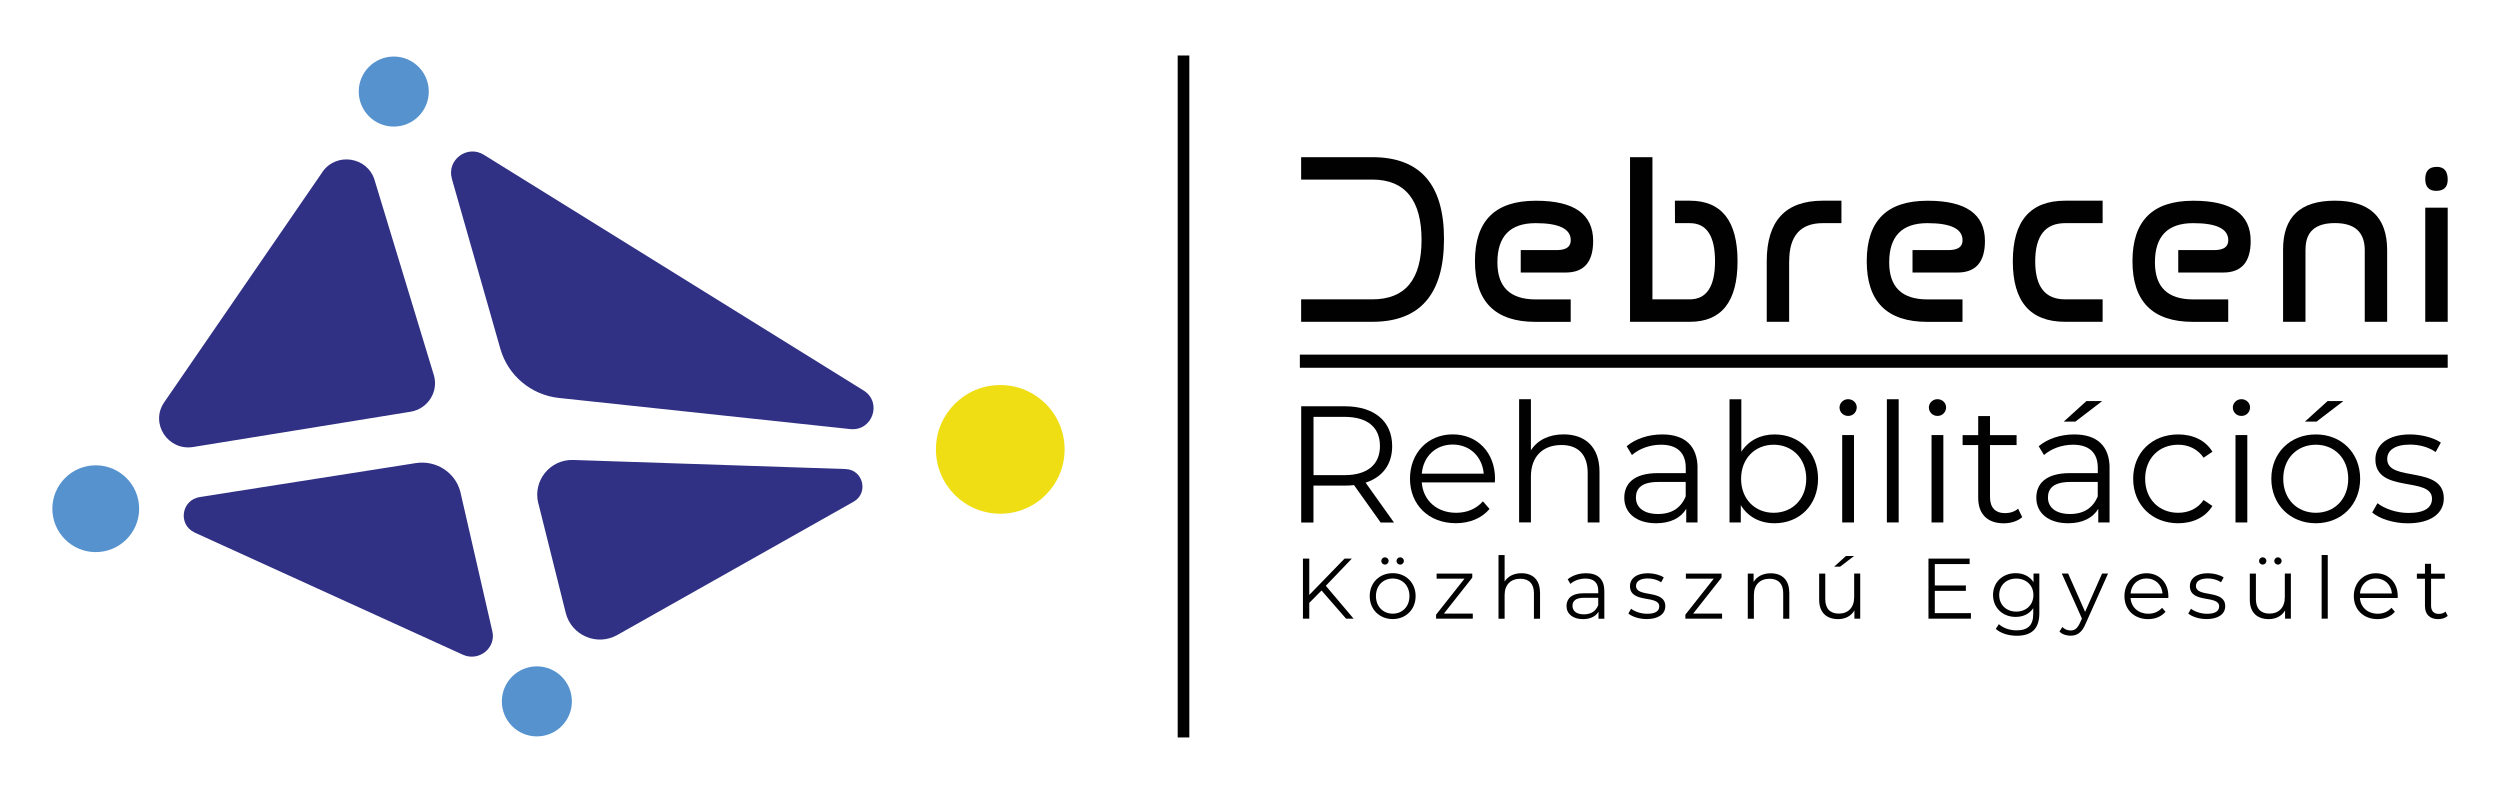 <?xml version="1.0" encoding="UTF-8"?>
<svg xmlns="http://www.w3.org/2000/svg" id="Layer_1" data-name="Layer 1" viewBox="0 0 429.76 136.31">
  <defs>
    <style>
      .cls-1 {
        fill: #010101;
      }

      .cls-2 {
        fill: #efde13;
      }

      .cls-3 {
        fill: #303085;
      }

      .cls-4 {
        fill: #5592ce;
      }
    </style>
  </defs>
  <g>
    <path class="cls-3" d="m92.54,86.5l4.71,18.85c.97,3.88,5.37,5.78,8.86,3.81l40.62-22.91c2.65-1.49,1.66-5.52-1.38-5.62l-46.81-1.56c-3.98-.13-6.97,3.58-6.01,7.44Z"></path>
    <path class="cls-3" d="m77.67,30.71l8.35,29.27c1.31,4.58,5.29,7.92,10.06,8.43l50.07,5.35c3.83.41,5.57-4.6,2.31-6.63L83.18,26.61c-2.86-1.78-6.42.88-5.5,4.1Z"></path>
    <path class="cls-3" d="m33.46,91.55l46.07,20.98c2.79,1.3,5.86-1.18,5.08-4.11l-5.49-23.94c-.89-3.31-4.2-5.41-7.65-4.87l-37.11,5.83c-3.2.5-3.82,4.75-.89,6.11Z"></path>
    <path class="cls-3" d="m55.41,29.6l-27.18,39.55c-2.48,3.61.62,8.4,4.98,7.69l37.36-6.06c2.99-.49,4.87-3.46,4-6.33l-10.18-33.5c-1.22-4.01-6.6-4.83-8.98-1.37Z"></path>
    <circle class="cls-2" cx="171.95" cy="77.25" r="11.06"></circle>
    <circle class="cls-4" cx="16.46" cy="87.45" r="7.46"></circle>
    <circle class="cls-4" cx="92.29" cy="120.57" r="6.02"></circle>
    <circle class="cls-4" cx="67.69" cy="15.74" r="6.02"></circle>
  </g>
  <g>
    <g>
      <path class="cls-1" d="m235.91,51.46c5.64,0,8.46-3.4,8.46-10.22s-2.82-10.37-8.46-10.37h-12.24v-3.85h12.24c8.21,0,12.32,4.68,12.32,14.05v.1c-.03,9.43-4.13,14.15-12.32,14.15h-12.24v-3.86h12.24Z"></path>
      <path class="cls-1" d="m263.98,38.36c-4.38,0-6.57,2.25-6.57,6.75,0,4.24,2.19,6.36,6.57,6.36h6.03v3.86h-6.05c-6.94,0-10.41-3.48-10.41-10.43s3.47-10.39,10.41-10.39h.12c6.53,0,9.79,2.31,9.79,6.92,0,3.61-1.57,5.42-4.72,5.42h-7.73v-3.86h6.21c1.59,0,2.39-.56,2.39-1.68,0-1.97-2.01-2.95-6.03-2.95Z"></path>
      <path class="cls-1" d="m284.06,27.02v24.44h6.4c2.9,0,4.36-2.18,4.36-6.55s-1.45-6.55-4.34-6.55h-2.54l-.02-3.86h2.56c5.47,0,8.21,3.47,8.21,10.41s-2.74,10.41-8.21,10.41h-10.27v-28.3h3.86Z"></path>
      <path class="cls-1" d="m307.56,44.91v10.41h-3.85v-10.41c0-6.94,3.21-10.41,9.64-10.41h3.2v3.86h-3.2c-3.85,0-5.78,2.18-5.78,6.55Z"></path>
      <path class="cls-1" d="m331.33,38.36c-4.38,0-6.57,2.25-6.57,6.75,0,4.24,2.19,6.36,6.57,6.36h6.03v3.86h-6.05c-6.94,0-10.41-3.48-10.41-10.43s3.47-10.39,10.41-10.39h.12c6.53,0,9.79,2.31,9.79,6.92,0,3.61-1.57,5.42-4.72,5.42h-7.73v-3.86h6.21c1.59,0,2.39-.56,2.39-1.68,0-1.97-2.01-2.95-6.03-2.95Z"></path>
      <path class="cls-1" d="m361.45,51.46v3.86h-6.44c-6,0-9-3.46-9-10.39s3-10.43,9-10.43h6.44v3.86h-6.44c-3.43,0-5.15,2.19-5.15,6.57s1.72,6.53,5.15,6.53h6.44Z"></path>
      <path class="cls-1" d="m377.01,38.36c-4.38,0-6.57,2.25-6.57,6.75,0,4.24,2.19,6.36,6.57,6.36h6.03v3.86h-6.05c-6.94,0-10.41-3.48-10.41-10.43s3.47-10.39,10.41-10.39h.12c6.53,0,9.79,2.31,9.79,6.92,0,3.61-1.57,5.42-4.72,5.42h-7.73v-3.86h6.21c1.59,0,2.39-.56,2.39-1.68,0-1.97-2.01-2.95-6.03-2.95Z"></path>
      <path class="cls-1" d="m396.32,42.94v12.38h-3.85v-12.45c0-5.58,2.96-8.37,8.89-8.37h.02c5.96,0,8.96,2.82,8.98,8.44v12.38h-3.85v-12.38c-.03-3.06-1.74-4.59-5.13-4.59s-5.05,1.5-5.05,4.51v.08Z"></path>
      <path class="cls-1" d="m418.84,28.68h.04c1.26,0,1.89.73,1.89,2.2,0,1.27-.64,1.91-1.93,1.93h-.04c-1.26,0-1.89-.68-1.89-2.04s.64-2.07,1.93-2.08Zm1.93,26.64h-3.86v-19.62h3.86v19.62Z"></path>
    </g>
    <g>
      <path class="cls-1" d="m237.33,89.81l-4.57-6.42c-.51.06-1.03.09-1.6.09h-5.37v6.34h-2.11v-19.98h7.48c5.08,0,8.16,2.57,8.16,6.85,0,3.14-1.66,5.34-4.57,6.28l4.88,6.85h-2.31Zm-.11-13.13c0-3.2-2.11-5.02-6.11-5.02h-5.31v10.02h5.31c4,0,6.11-1.86,6.11-5Z"></path>
      <path class="cls-1" d="m256.97,82.93h-12.56c.23,3.14,2.63,5.22,5.91,5.22,1.83,0,3.45-.66,4.6-1.97l1.14,1.31c-1.34,1.6-3.43,2.45-5.8,2.45-4.68,0-7.88-3.2-7.88-7.65s3.11-7.62,7.34-7.62,7.28,3.11,7.28,7.62c0,.17-.03.4-.03.63Zm-12.56-1.51h10.65c-.26-2.94-2.4-5-5.34-5s-5.05,2.05-5.31,5Z"></path>
      <path class="cls-1" d="m274.96,81.1v8.71h-2.03v-8.51c0-3.17-1.66-4.8-4.51-4.8-3.23,0-5.25,2-5.25,5.42v7.88h-2.03v-21.18h2.03v8.79c1.11-1.74,3.08-2.74,5.62-2.74,3.65,0,6.17,2.11,6.17,6.42Z"></path>
      <path class="cls-1" d="m291.81,80.5v9.31h-1.94v-2.34c-.91,1.54-2.68,2.48-5.17,2.48-3.4,0-5.48-1.77-5.48-4.37,0-2.31,1.48-4.25,5.8-4.25h4.77v-.91c0-2.57-1.46-3.97-4.25-3.97-1.94,0-3.77.69-5,1.77l-.91-1.51c1.51-1.28,3.74-2.03,6.11-2.03,3.88,0,6.08,1.94,6.08,5.82Zm-2.03,4.8v-2.45h-4.71c-2.91,0-3.85,1.14-3.85,2.68,0,1.74,1.4,2.83,3.8,2.83s3.97-1.08,4.77-3.06Z"></path>
      <path class="cls-1" d="m312.53,82.3c0,4.54-3.2,7.65-7.48,7.65-2.48,0-4.57-1.08-5.8-3.11v2.97h-1.94v-21.18h2.03v9.02c1.26-1.94,3.31-2.97,5.71-2.97,4.28,0,7.48,3.08,7.48,7.62Zm-2.03,0c0-3.51-2.43-5.85-5.6-5.85s-5.6,2.34-5.6,5.85,2.4,5.85,5.6,5.85,5.6-2.34,5.6-5.85Z"></path>
      <path class="cls-1" d="m316.22,70.05c0-.77.66-1.43,1.48-1.43s1.48.63,1.48,1.4c0,.83-.63,1.48-1.48,1.48s-1.48-.66-1.48-1.46Zm.46,4.74h2.03v15.02h-2.03v-15.02Z"></path>
      <path class="cls-1" d="m324.36,68.63h2.03v21.18h-2.03v-21.18Z"></path>
      <path class="cls-1" d="m331.58,70.05c0-.77.66-1.43,1.48-1.43s1.48.63,1.48,1.4c0,.83-.63,1.48-1.48,1.48s-1.48-.66-1.48-1.46Zm.46,4.74h2.03v15.02h-2.03v-15.02Z"></path>
      <path class="cls-1" d="m347.63,88.9c-.8.71-2,1.06-3.17,1.06-2.83,0-4.4-1.6-4.4-4.37v-9.08h-2.68v-1.71h2.68v-3.28h2.03v3.28h4.57v1.71h-4.57v8.96c0,1.77.91,2.74,2.6,2.74.83,0,1.66-.26,2.23-.77l.71,1.46Z"></path>
      <path class="cls-1" d="m362.64,80.5v9.31h-1.94v-2.34c-.91,1.54-2.68,2.48-5.17,2.48-3.4,0-5.48-1.77-5.48-4.37,0-2.31,1.48-4.25,5.8-4.25h4.77v-.91c0-2.57-1.46-3.97-4.25-3.97-1.94,0-3.77.69-5,1.77l-.91-1.51c1.51-1.28,3.74-2.03,6.11-2.03,3.88,0,6.08,1.94,6.08,5.82Zm-2.03,4.8v-2.45h-4.71c-2.91,0-3.85,1.14-3.85,2.68,0,1.74,1.4,2.83,3.8,2.83s3.97-1.08,4.77-3.06Zm-3.85-12.82h-2l3.91-3.54h2.71l-4.62,3.54Z"></path>
      <path class="cls-1" d="m366.7,82.3c0-4.48,3.25-7.62,7.74-7.62,2.54,0,4.68,1,5.88,2.97l-1.51,1.03c-1.03-1.51-2.63-2.23-4.37-2.23-3.28,0-5.68,2.34-5.68,5.85s2.4,5.85,5.68,5.85c1.74,0,3.34-.68,4.37-2.2l1.51,1.03c-1.2,1.94-3.34,2.97-5.88,2.97-4.48,0-7.74-3.17-7.74-7.65Z"></path>
      <path class="cls-1" d="m383.83,70.05c0-.77.66-1.43,1.48-1.43s1.48.63,1.48,1.4c0,.83-.63,1.48-1.48,1.48s-1.48-.66-1.48-1.46Zm.46,4.74h2.03v15.02h-2.03v-15.02Z"></path>
      <path class="cls-1" d="m390.45,82.3c0-4.45,3.25-7.62,7.65-7.62s7.62,3.17,7.62,7.62-3.23,7.65-7.62,7.65-7.65-3.2-7.65-7.65Zm13.22,0c0-3.51-2.37-5.85-5.57-5.85s-5.6,2.34-5.6,5.85,2.4,5.85,5.6,5.85,5.57-2.34,5.57-5.85Zm-3.54-13.36h2.71l-4.62,3.54h-2l3.91-3.54Z"></path>
      <path class="cls-1" d="m407.79,88.1l.91-1.6c1.2.94,3.23,1.68,5.34,1.68,2.85,0,4.03-.97,4.03-2.45,0-3.91-9.73-.83-9.73-6.77,0-2.45,2.11-4.28,5.94-4.28,1.94,0,4.05.54,5.31,1.4l-.89,1.63c-1.31-.91-2.88-1.28-4.42-1.28-2.71,0-3.91,1.06-3.91,2.48,0,4.05,9.73,1,9.73,6.77,0,2.6-2.28,4.28-6.19,4.28-2.48,0-4.88-.8-6.11-1.85Z"></path>
    </g>
    <rect class="cls-1" x="223.45" y="60.96" width="197.32" height="2.26"></rect>
    <g>
      <path class="cls-1" d="m227.18,101.5l-2.11,2.14v2.71h-1.09v-10.32h1.09v6.24l6.06-6.24h1.25l-4.47,4.67,4.78,5.65h-1.3l-4.22-4.85Z"></path>
      <path class="cls-1" d="m235.46,102.47c0-2.3,1.68-3.94,3.95-3.94s3.94,1.64,3.94,3.94-1.67,3.95-3.94,3.95-3.95-1.65-3.95-3.95Zm6.83,0c0-1.81-1.22-3.02-2.87-3.02s-2.89,1.21-2.89,3.02,1.24,3.02,2.89,3.02,2.87-1.21,2.87-3.02Zm-4.84-6.04c0-.35.28-.63.63-.63s.63.28.63.63-.3.63-.63.63-.63-.27-.63-.63Zm2.62,0c0-.35.29-.63.63-.63s.63.28.63.63-.28.63-.63.63-.63-.27-.63-.63Z"></path>
      <path class="cls-1" d="m253.18,105.48v.87h-6.31v-.69l4.88-6.18h-4.79v-.88h6.13v.69l-4.88,6.19h4.97Z"></path>
      <path class="cls-1" d="m264.74,101.86v4.5h-1.05v-4.39c0-1.64-.86-2.48-2.33-2.48-1.67,0-2.71,1.03-2.71,2.8v4.07h-1.05v-10.94h1.05v4.54c.58-.9,1.59-1.42,2.9-1.42,1.89,0,3.18,1.09,3.18,3.32Z"></path>
      <path class="cls-1" d="m275.79,101.55v4.81h-1v-1.21c-.47.8-1.39,1.28-2.67,1.28-1.75,0-2.83-.91-2.83-2.25,0-1.19.77-2.2,2.99-2.2h2.46v-.47c0-1.33-.75-2.05-2.2-2.05-1,0-1.95.35-2.58.91l-.47-.78c.78-.66,1.93-1.05,3.15-1.05,2.01,0,3.14,1,3.14,3.01Zm-1.05,2.48v-1.27h-2.43c-1.5,0-1.99.59-1.99,1.39,0,.9.72,1.46,1.96,1.46s2.05-.56,2.46-1.58Z"></path>
      <path class="cls-1" d="m279.92,105.47l.47-.83c.62.49,1.67.87,2.76.87,1.47,0,2.08-.5,2.08-1.27,0-2.02-5.03-.43-5.03-3.49,0-1.27,1.09-2.21,3.07-2.21,1,0,2.09.28,2.74.72l-.46.84c-.68-.47-1.49-.66-2.29-.66-1.4,0-2.02.55-2.02,1.28,0,2.09,5.03.52,5.03,3.49,0,1.34-1.18,2.21-3.2,2.21-1.28,0-2.52-.41-3.16-.96Z"></path>
      <path class="cls-1" d="m296.03,105.48v.87h-6.31v-.69l4.88-6.18h-4.79v-.88h6.13v.69l-4.88,6.19h4.97Z"></path>
      <path class="cls-1" d="m307.59,101.86v4.5h-1.05v-4.39c0-1.64-.86-2.48-2.33-2.48-1.67,0-2.71,1.03-2.71,2.8v4.07h-1.05v-7.75h1v1.43c.56-.94,1.61-1.49,2.95-1.49,1.89,0,3.18,1.09,3.18,3.32Z"></path>
      <path class="cls-1" d="m319.78,98.6v7.75h-1v-1.41c-.55.94-1.55,1.49-2.79,1.49-1.98,0-3.27-1.11-3.27-3.33v-4.5h1.05v4.39c0,1.65.85,2.49,2.33,2.49,1.62,0,2.64-1.05,2.64-2.82v-4.07h1.05Zm-3.45-1.19h-1.03l2.02-1.83h1.4l-2.39,1.83Z"></path>
      <path class="cls-1" d="m338.81,105.41v.94h-7.3v-10.32h7.08v.94h-5.99v3.67h5.34v.93h-5.34v3.83h6.21Z"></path>
      <path class="cls-1" d="m350.57,98.6v6.81c0,2.67-1.31,3.88-3.88,3.88-1.42,0-2.8-.43-3.61-1.19l.53-.8c.74.66,1.86,1.06,3.05,1.06,1.96,0,2.86-.9,2.86-2.82v-.99c-.65.99-1.75,1.5-3.02,1.5-2.21,0-3.89-1.55-3.89-3.77s1.68-3.75,3.89-3.75c1.3,0,2.42.53,3.07,1.55v-1.49h1Zm-1.02,3.69c0-1.68-1.24-2.83-2.95-2.83s-2.93,1.15-2.93,2.83,1.22,2.85,2.93,2.85,2.95-1.16,2.95-2.85Z"></path>
      <path class="cls-1" d="m362.38,98.6l-3.88,8.68c-.65,1.52-1.47,2-2.58,2-.72,0-1.42-.24-1.89-.71l.49-.78c.38.38.86.59,1.42.59.69,0,1.16-.32,1.61-1.3l.34-.75-3.46-7.74h1.09l2.92,6.59,2.92-6.59h1.03Z"></path>
      <path class="cls-1" d="m372.74,102.8h-6.49c.12,1.62,1.36,2.7,3.05,2.7.94,0,1.78-.34,2.37-1.02l.59.68c-.69.83-1.77,1.27-2.99,1.27-2.42,0-4.07-1.65-4.07-3.95s1.61-3.94,3.79-3.94,3.76,1.61,3.76,3.94c0,.09-.01.21-.01.32Zm-6.49-.78h5.5c-.13-1.52-1.24-2.58-2.76-2.58s-2.61,1.06-2.74,2.58Z"></path>
      <path class="cls-1" d="m376.17,105.47l.47-.83c.62.49,1.67.87,2.76.87,1.47,0,2.08-.5,2.08-1.27,0-2.02-5.03-.43-5.03-3.49,0-1.27,1.09-2.21,3.07-2.21,1,0,2.09.28,2.74.72l-.46.84c-.68-.47-1.49-.66-2.29-.66-1.4,0-2.02.55-2.02,1.28,0,2.09,5.03.52,5.03,3.49,0,1.34-1.18,2.21-3.2,2.21-1.28,0-2.52-.41-3.16-.96Z"></path>
      <path class="cls-1" d="m393.81,98.6v7.75h-1v-1.41c-.55.94-1.55,1.49-2.79,1.49-1.98,0-3.27-1.11-3.27-3.33v-4.5h1.05v4.39c0,1.65.85,2.49,2.33,2.49,1.62,0,2.64-1.05,2.64-2.82v-4.07h1.05Zm-5.47-2.17c0-.35.28-.63.63-.63s.63.28.63.63-.3.63-.63.63-.63-.27-.63-.63Zm2.62,0c0-.35.3-.63.63-.63s.63.28.63.63-.28.63-.63.63-.63-.27-.63-.63Z"></path>
      <path class="cls-1" d="m399.1,95.41h1.05v10.94h-1.05v-10.94Z"></path>
      <path class="cls-1" d="m412.17,102.8h-6.49c.12,1.62,1.36,2.7,3.05,2.7.94,0,1.78-.34,2.37-1.02l.59.68c-.69.83-1.77,1.27-2.99,1.27-2.42,0-4.07-1.65-4.07-3.95s1.61-3.94,3.79-3.94,3.76,1.61,3.76,3.94c0,.09-.01.21-.01.32Zm-6.49-.78h5.5c-.13-1.52-1.24-2.58-2.76-2.58s-2.61,1.06-2.74,2.58Z"></path>
      <path class="cls-1" d="m420.77,105.88c-.41.37-1.03.55-1.64.55-1.46,0-2.27-.83-2.27-2.25v-4.69h-1.39v-.88h1.39v-1.69h1.05v1.69h2.36v.88h-2.36v4.63c0,.91.47,1.41,1.34,1.41.43,0,.86-.13,1.15-.4l.37.75Z"></path>
    </g>
  </g>
  <rect class="cls-1" x="202.45" y="9.54" width="2" height="117.23"></rect>
</svg>
